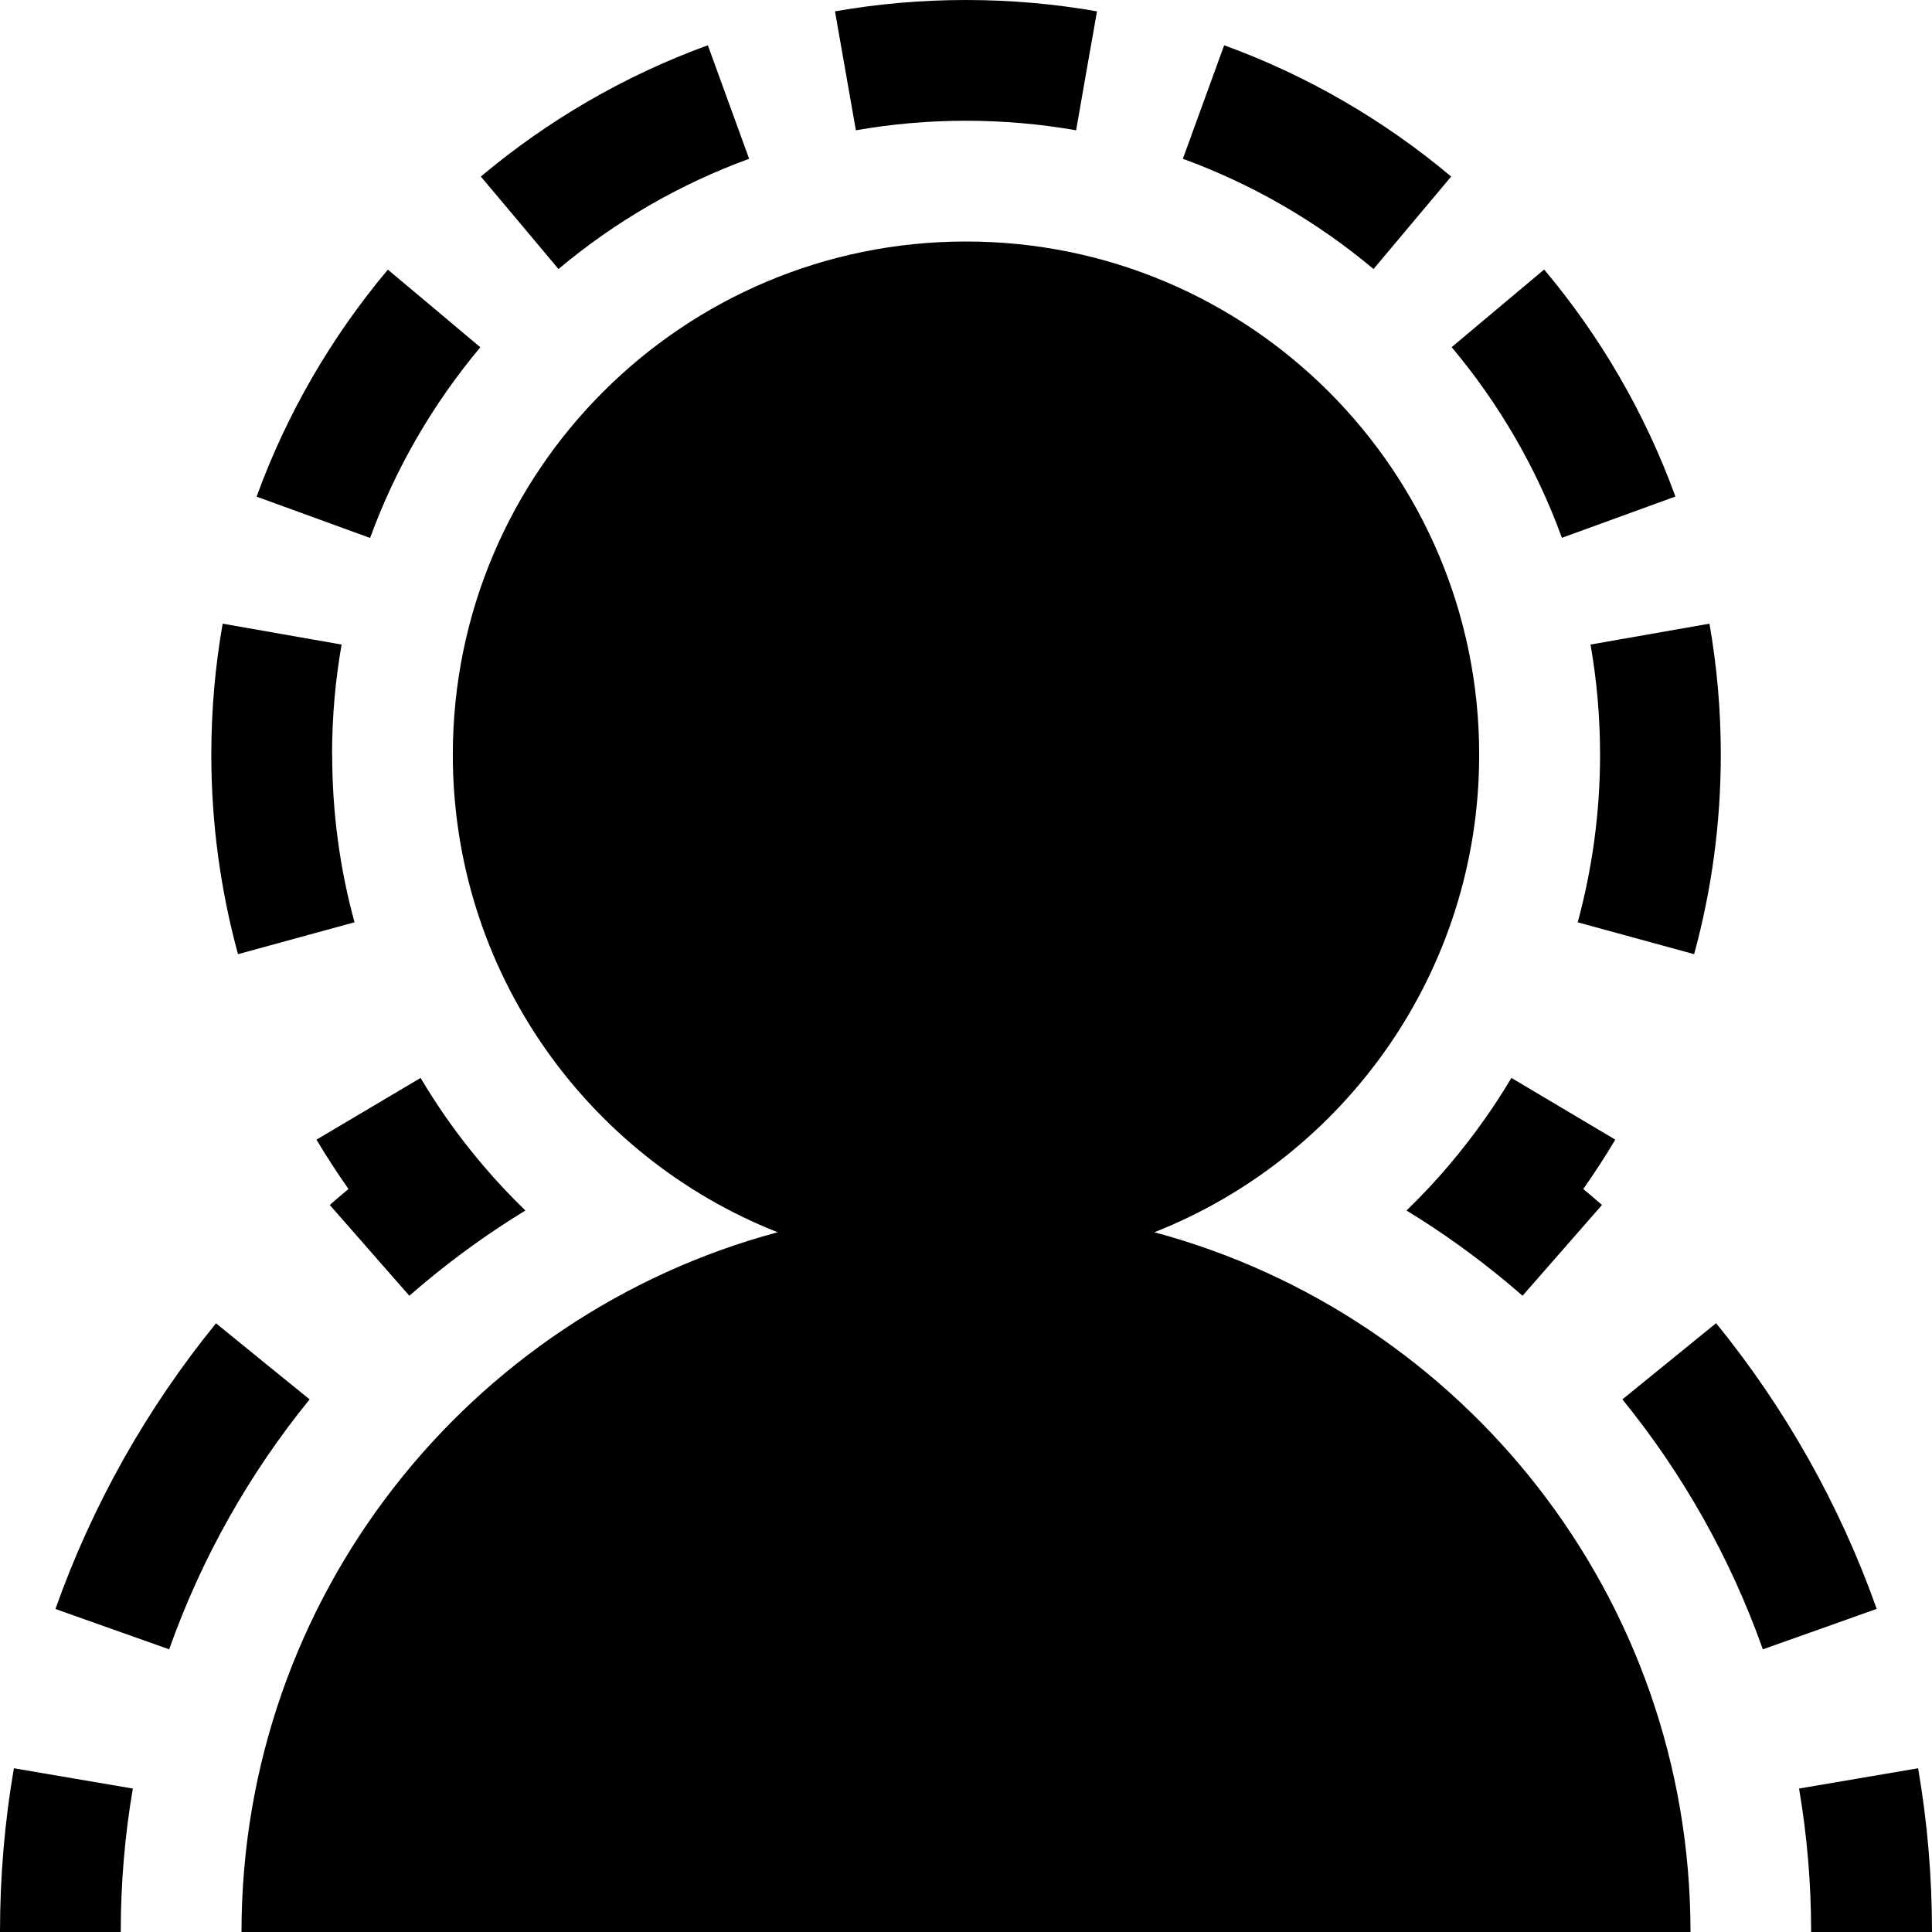 <!-- Generated by IcoMoon.io -->
<svg version="1.1" xmlns="http://www.w3.org/2000/svg" width="16" height="16" viewBox="0 0 16 16">
<path d="M12.25 6.25c0 1.797-1.115 3.333-2.69 3.955 2.558 0.687 4.44 3.021 4.44 5.795h-12c0-2.774 1.883-5.109 4.44-5.795-1.576-0.622-2.69-2.158-2.69-3.955 0-2.347 1.903-4.25 4.25-4.25s4.25 1.903 4.25 4.25z"></path>
<path d="M13.065 7.638l0.965 0.264c0.144-0.527 0.221-1.081 0.221-1.652 0-0.369-0.032-0.732-0.094-1.085l-0.985 0.173c0.052 0.296 0.079 0.601 0.079 0.912 0 0.48-0.065 0.946-0.185 1.388zM13.405 4.283l-0.47 0.171c-0.211-0.581-0.523-1.114-0.913-1.579l0.766-0.643c0.464 0.552 0.835 1.187 1.087 1.88zM9.796 1.315c0.581 0.212 1.114 0.523 1.579 0.913l0.643-0.766c-0.553-0.464-1.187-0.835-1.88-1.087l-0.171 0.47zM8.998 0.586l-0.086 0.493c-0.296-0.052-0.601-0.079-0.912-0.079s-0.616 0.027-0.912 0.079l-0.173-0.985c0.353-0.062 0.716-0.094 1.085-0.094s0.732 0.032 1.085 0.094zM4.625 2.228c0.465-0.39 0.998-0.701 1.579-0.913l-0.342-0.94c-0.693 0.252-1.327 0.623-1.88 1.087l0.322 0.383zM3.595 2.554l0.383 0.322c-0.39 0.465-0.701 0.998-0.913 1.579l-0.94-0.342c0.252-0.693 0.623-1.327 1.087-1.88zM2.75 6.25c0-0.311 0.027-0.616 0.079-0.912l-0.985-0.173c-0.062 0.353-0.094 0.715-0.094 1.085 0 0.57 0.077 1.124 0.221 1.652l0.965-0.264c-0.121-0.442-0.185-0.907-0.185-1.388zM3.053 9.182l0.43-0.255c0.067 0.113 0.138 0.222 0.212 0.329 0.096 0.137 0.199 0.27 0.307 0.397 0.11 0.129 0.227 0.254 0.349 0.372-0.146 0.089-0.288 0.183-0.426 0.282-0.137 0.098-0.27 0.201-0.399 0.308-0.046 0.038-0.091 0.077-0.136 0.116l-0.659-0.752c0.051-0.045 0.103-0.089 0.155-0.132-0.093-0.133-0.182-0.269-0.265-0.409zM2.176 11.274l0.388 0.315c-0.498 0.613-0.894 1.311-1.163 2.070l-0.942-0.334c0.308-0.868 0.761-1.667 1.33-2.366zM0.607 14.728l0.493 0.084c-0.066 0.386-0.1 0.783-0.1 1.188h-1c0-0.462 0.039-0.915 0.115-1.356zM16 16c0-0.462-0.039-0.915-0.115-1.356l-0.986 0.168c0.066 0.386 0.1 0.783 0.1 1.188zM15.070 13.492l-0.471 0.167c-0.269-0.759-0.665-1.457-1.163-2.070l0.776-0.631c0.569 0.7 1.022 1.498 1.33 2.366zM12.938 10.355l-0.329 0.376c-0.045-0.039-0.090-0.078-0.136-0.116-0.129-0.107-0.262-0.21-0.399-0.308-0.138-0.099-0.28-0.193-0.426-0.282 0.122-0.118 0.239-0.242 0.349-0.372 0.108-0.127 0.211-0.26 0.307-0.397 0.075-0.107 0.146-0.217 0.213-0.329l0.86 0.511c-0.083 0.14-0.172 0.276-0.265 0.409 0.052 0.043 0.104 0.088 0.155 0.132z"></path>
</svg>
